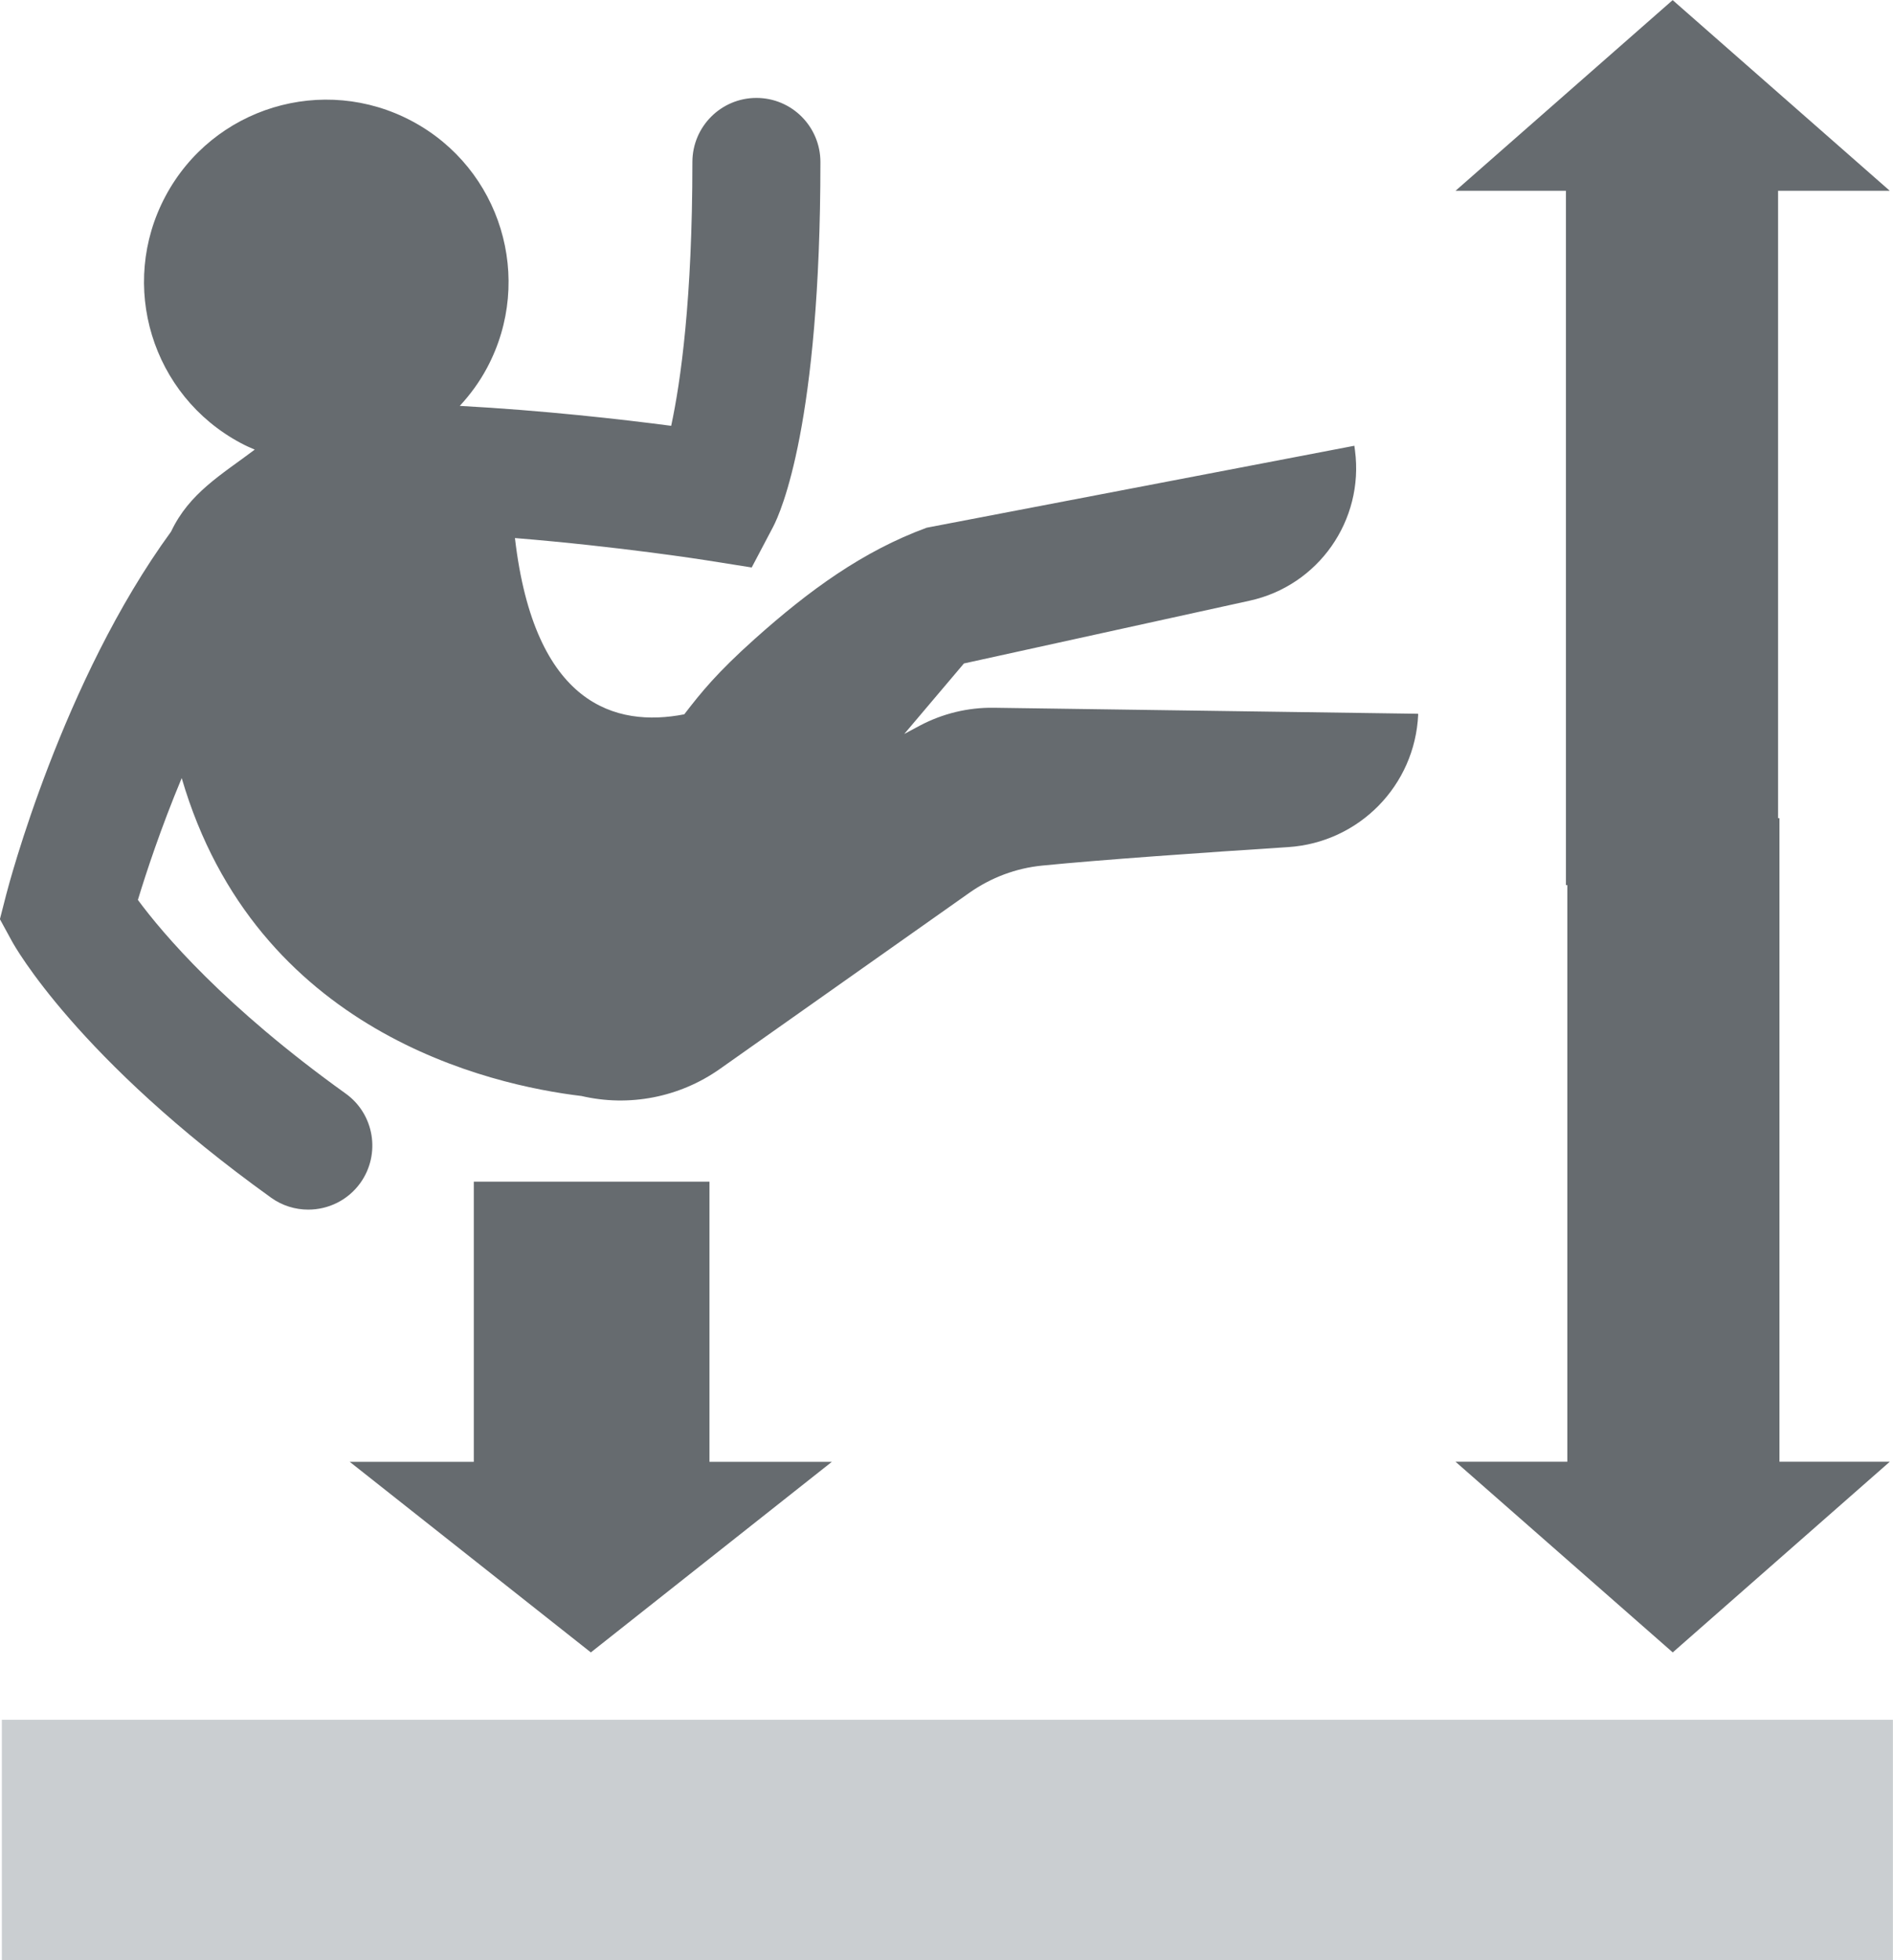 <?xml version="1.0" encoding="UTF-8" standalone="no"?>
<!-- Created with Inkscape (http://www.inkscape.org/) -->
<svg id="svg2" xmlns:rdf="http://www.w3.org/1999/02/22-rdf-syntax-ns#" xmlns="http://www.w3.org/2000/svg" height="7.493mm" width="7.24mm" version="1.1" xmlns:cc="http://creativecommons.org/ns#" xmlns:dc="http://purl.org/dc/elements/1.1/" viewBox="0 0 25.655 26.551">
 <defs id="defs4">
  <clipPath id="clipPath3524" clipPathUnits="userSpaceOnUse">
   <path id="path3526" d="m0 0h20.524v21.241h-20.524v-21.241z"/>
  </clipPath>
 </defs>
 <g id="layer1" transform="translate(-182.52 -313.02)">
  <g id="g3439" transform="matrix(1.25 0 0 -1.25 182.15 339.26)">
   <g id="g3518" transform="translate(.295 -.25)">
    <g id="g3520">
     <g id="g3522" clip-path="url(#clipPath3524)">
      <g id="g3528" transform="translate(2.939,8.265)">
       <path id="path3530" d="m0 0c0.122-0.088 0.264-0.13 0.404-0.13 0.216 0 0.429 0.1 0.565 0.289 0.223 0.312 0.152 0.746-0.16 0.969-1.315 0.943-1.983 1.734-2.252 2.098 0.089 0.292 0.248 0.777 0.475 1.32 0.805-2.755 3.346-3.327 4.335-3.445 0.515-0.12 1.06-0.016 1.498 0.292l2.707 1.91c0.235 0.165 0.505 0.267 0.791 0.295 0.634 0.063 1.765 0.142 2.665 0.2 0.769 0.05 1.376 0.668 1.41 1.437v0.002l-0.003 0.006-4.598 0.065c-0.28 0.004-0.556-0.063-0.803-0.194l-0.168-0.09 0.647 0.764 3.097 0.68c0.746 0.163 1.242 0.87 1.143 1.627l-0.007 0.052-4.637-0.888c-0.691-0.254-1.272-0.676-1.865-1.206-0.41-0.367-0.58-0.578-0.763-0.816-0.741-0.144-1.625 0.096-1.836 1.91 1.138-0.093 2.063-0.239 2.075-0.241l0.492-0.078 0.232 0.44c0.085 0.163 0.513 1.12 0.513 3.953 0 0.384-0.31 0.695-0.694 0.695-0.383 0-0.694-0.311-0.694-0.695 0-1.488-0.127-2.379-0.23-2.858-0.541 0.071-1.388 0.167-2.292 0.216 0.113 0.122 0.214 0.259 0.296 0.413 0.514 0.964 0.149 2.159-0.813 2.672-0.963 0.514-2.16 0.151-2.674-0.813s-0.148-2.16 0.815-2.674c0.05-0.027 0.101-0.05 0.153-0.072-0.363-0.273-0.71-0.471-0.907-0.888-1.181-1.617-1.762-3.834-1.788-3.935l-0.068-0.265 0.131-0.24c0.028-0.051 0.708-1.27 2.808-2.777" fill="#666b6f"/>
      </g>
     </g>
    </g>
    <path id="path3532" d="m0.021 0h20.503v2.607h-20.503v-2.607z" fill="#caced1"/>
    <g id="g3534" transform="translate(5.138,8.438)">
     <path id="path3536" d="m0 0v-3.036h-1.345l2.614-2.065 2.613 2.065h-1.327v3.036h-2.555z" fill="#666b6f"/>
    </g>
    <g id="g3538" transform="translate(18.136 21.241)">
     <path id="path3540" d="m0 0-2.354-2.066h1.197v-7.524h0.015v-6.248h-1.212l2.355-2.066 2.353 2.066h-1.196v6.974h-0.015v6.798h1.211l-2.354 2.066z" fill="#666b6f"/>
    </g>
   </g>
  </g>
 </g>
</svg>
